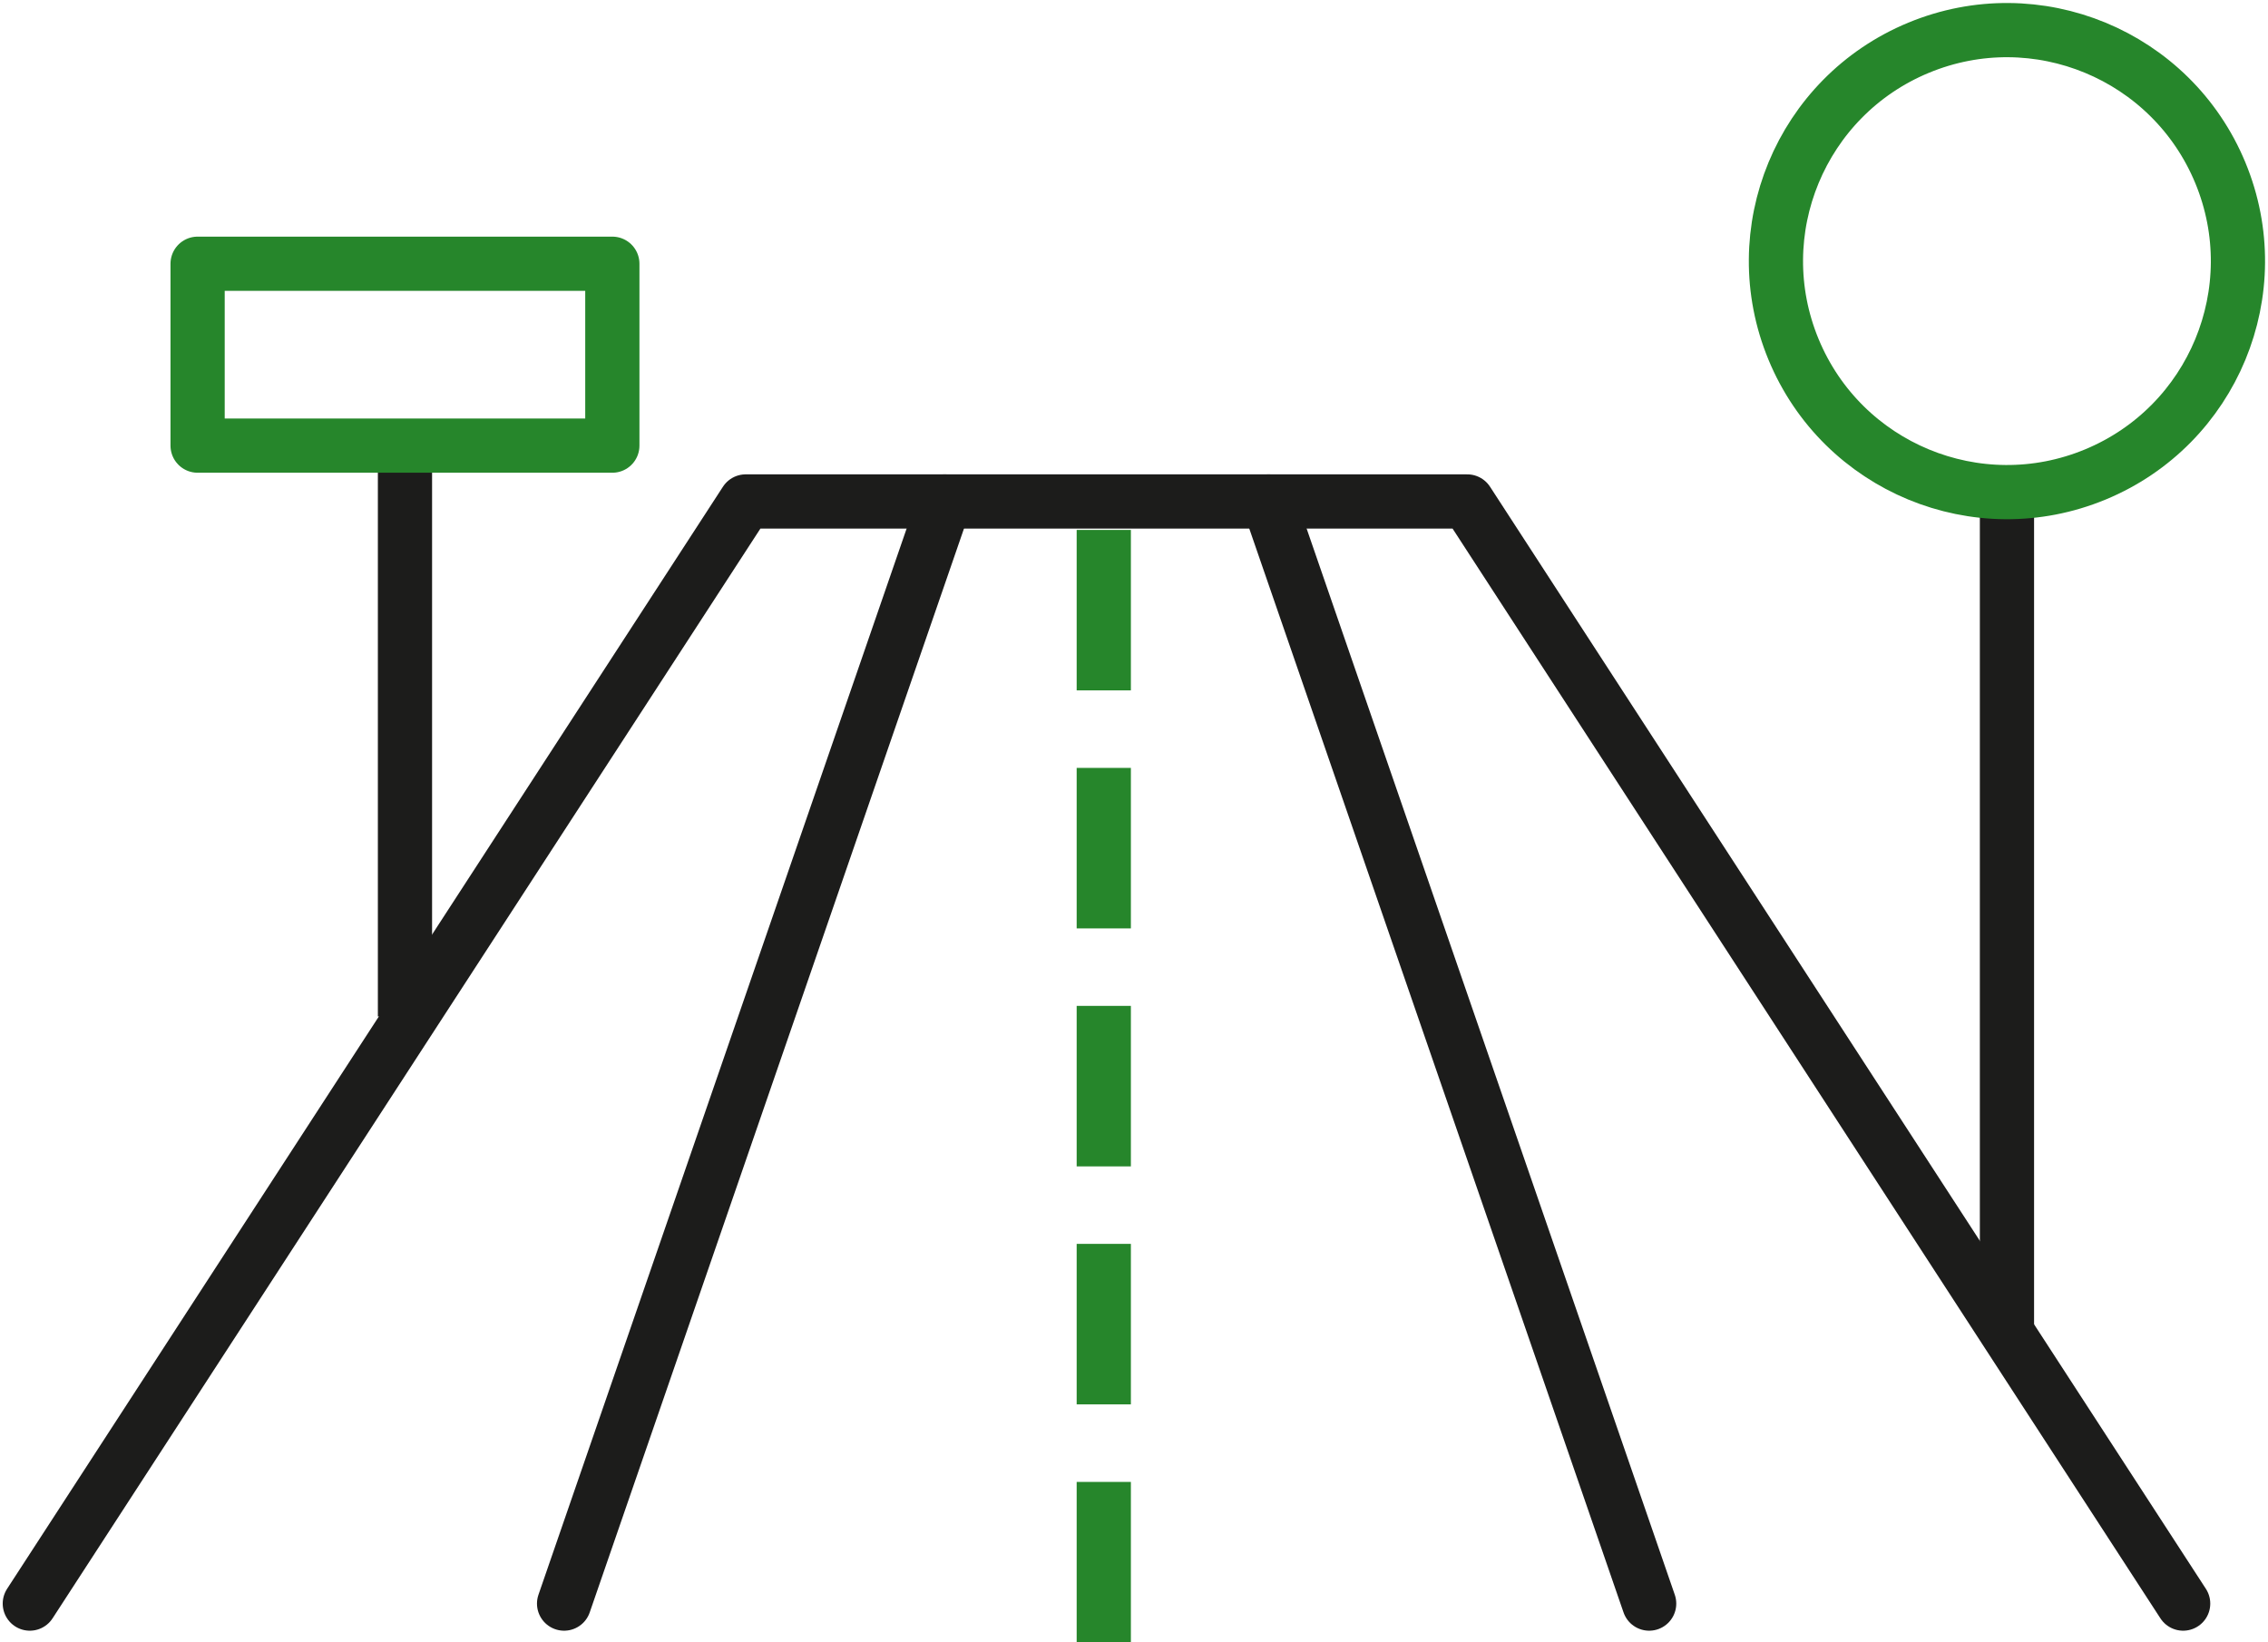 <?xml version="1.0" encoding="UTF-8"?> <svg xmlns="http://www.w3.org/2000/svg" viewBox="0 0 83.67 60.59"> <defs> <style>.cls-1,.cls-2,.cls-3{fill:none;stroke-width:2px;}.cls-1,.cls-3{stroke:#1c1c1b;}.cls-1{stroke-linecap:round;}.cls-1,.cls-2{stroke-linejoin:round;}.cls-2{stroke:#26862b;}.cls-3{stroke-miterlimit:10;}</style> </defs> <title>services</title> <g id="Слой_2" data-name="Слой 2"> <line class="cls-1" x1="20.81" y1="59.16" x2="34.85" y2="18.5"></line> <line class="cls-1" x1="60.84" y1="59.16" x2="46.8" y2="18.5"></line> <line class="cls-2" x1="40.72" y1="60.59" x2="40.72" y2="54.67"></line> <line class="cls-2" x1="40.72" y1="51.81" x2="40.72" y2="45.89"></line> <line class="cls-2" x1="40.72" y1="43.03" x2="40.72" y2="37.11"></line> <line class="cls-2" x1="40.72" y1="34.25" x2="40.72" y2="28.33"></line> <line class="cls-2" x1="40.72" y1="25.47" x2="40.72" y2="19.55"></line> <polyline class="cls-1" points="80.54 59.16 54.13 18.5 27.51 18.5 1.1 59.16"></polyline> <line class="cls-3" x1="14.94" y1="16.33" x2="14.94" y2="37.5"></line> <rect class="cls-2" x="7.29" y="9.73" width="15.3" height="6.71"></rect> <line class="cls-3" x1="74.04" y1="17.73" x2="74.04" y2="49.24"></line> <circle class="cls-2" cx="74.04" cy="9.63" r="8.52" transform="translate(1.95 29.07) rotate(-22.5)"></circle> </g> </svg> 